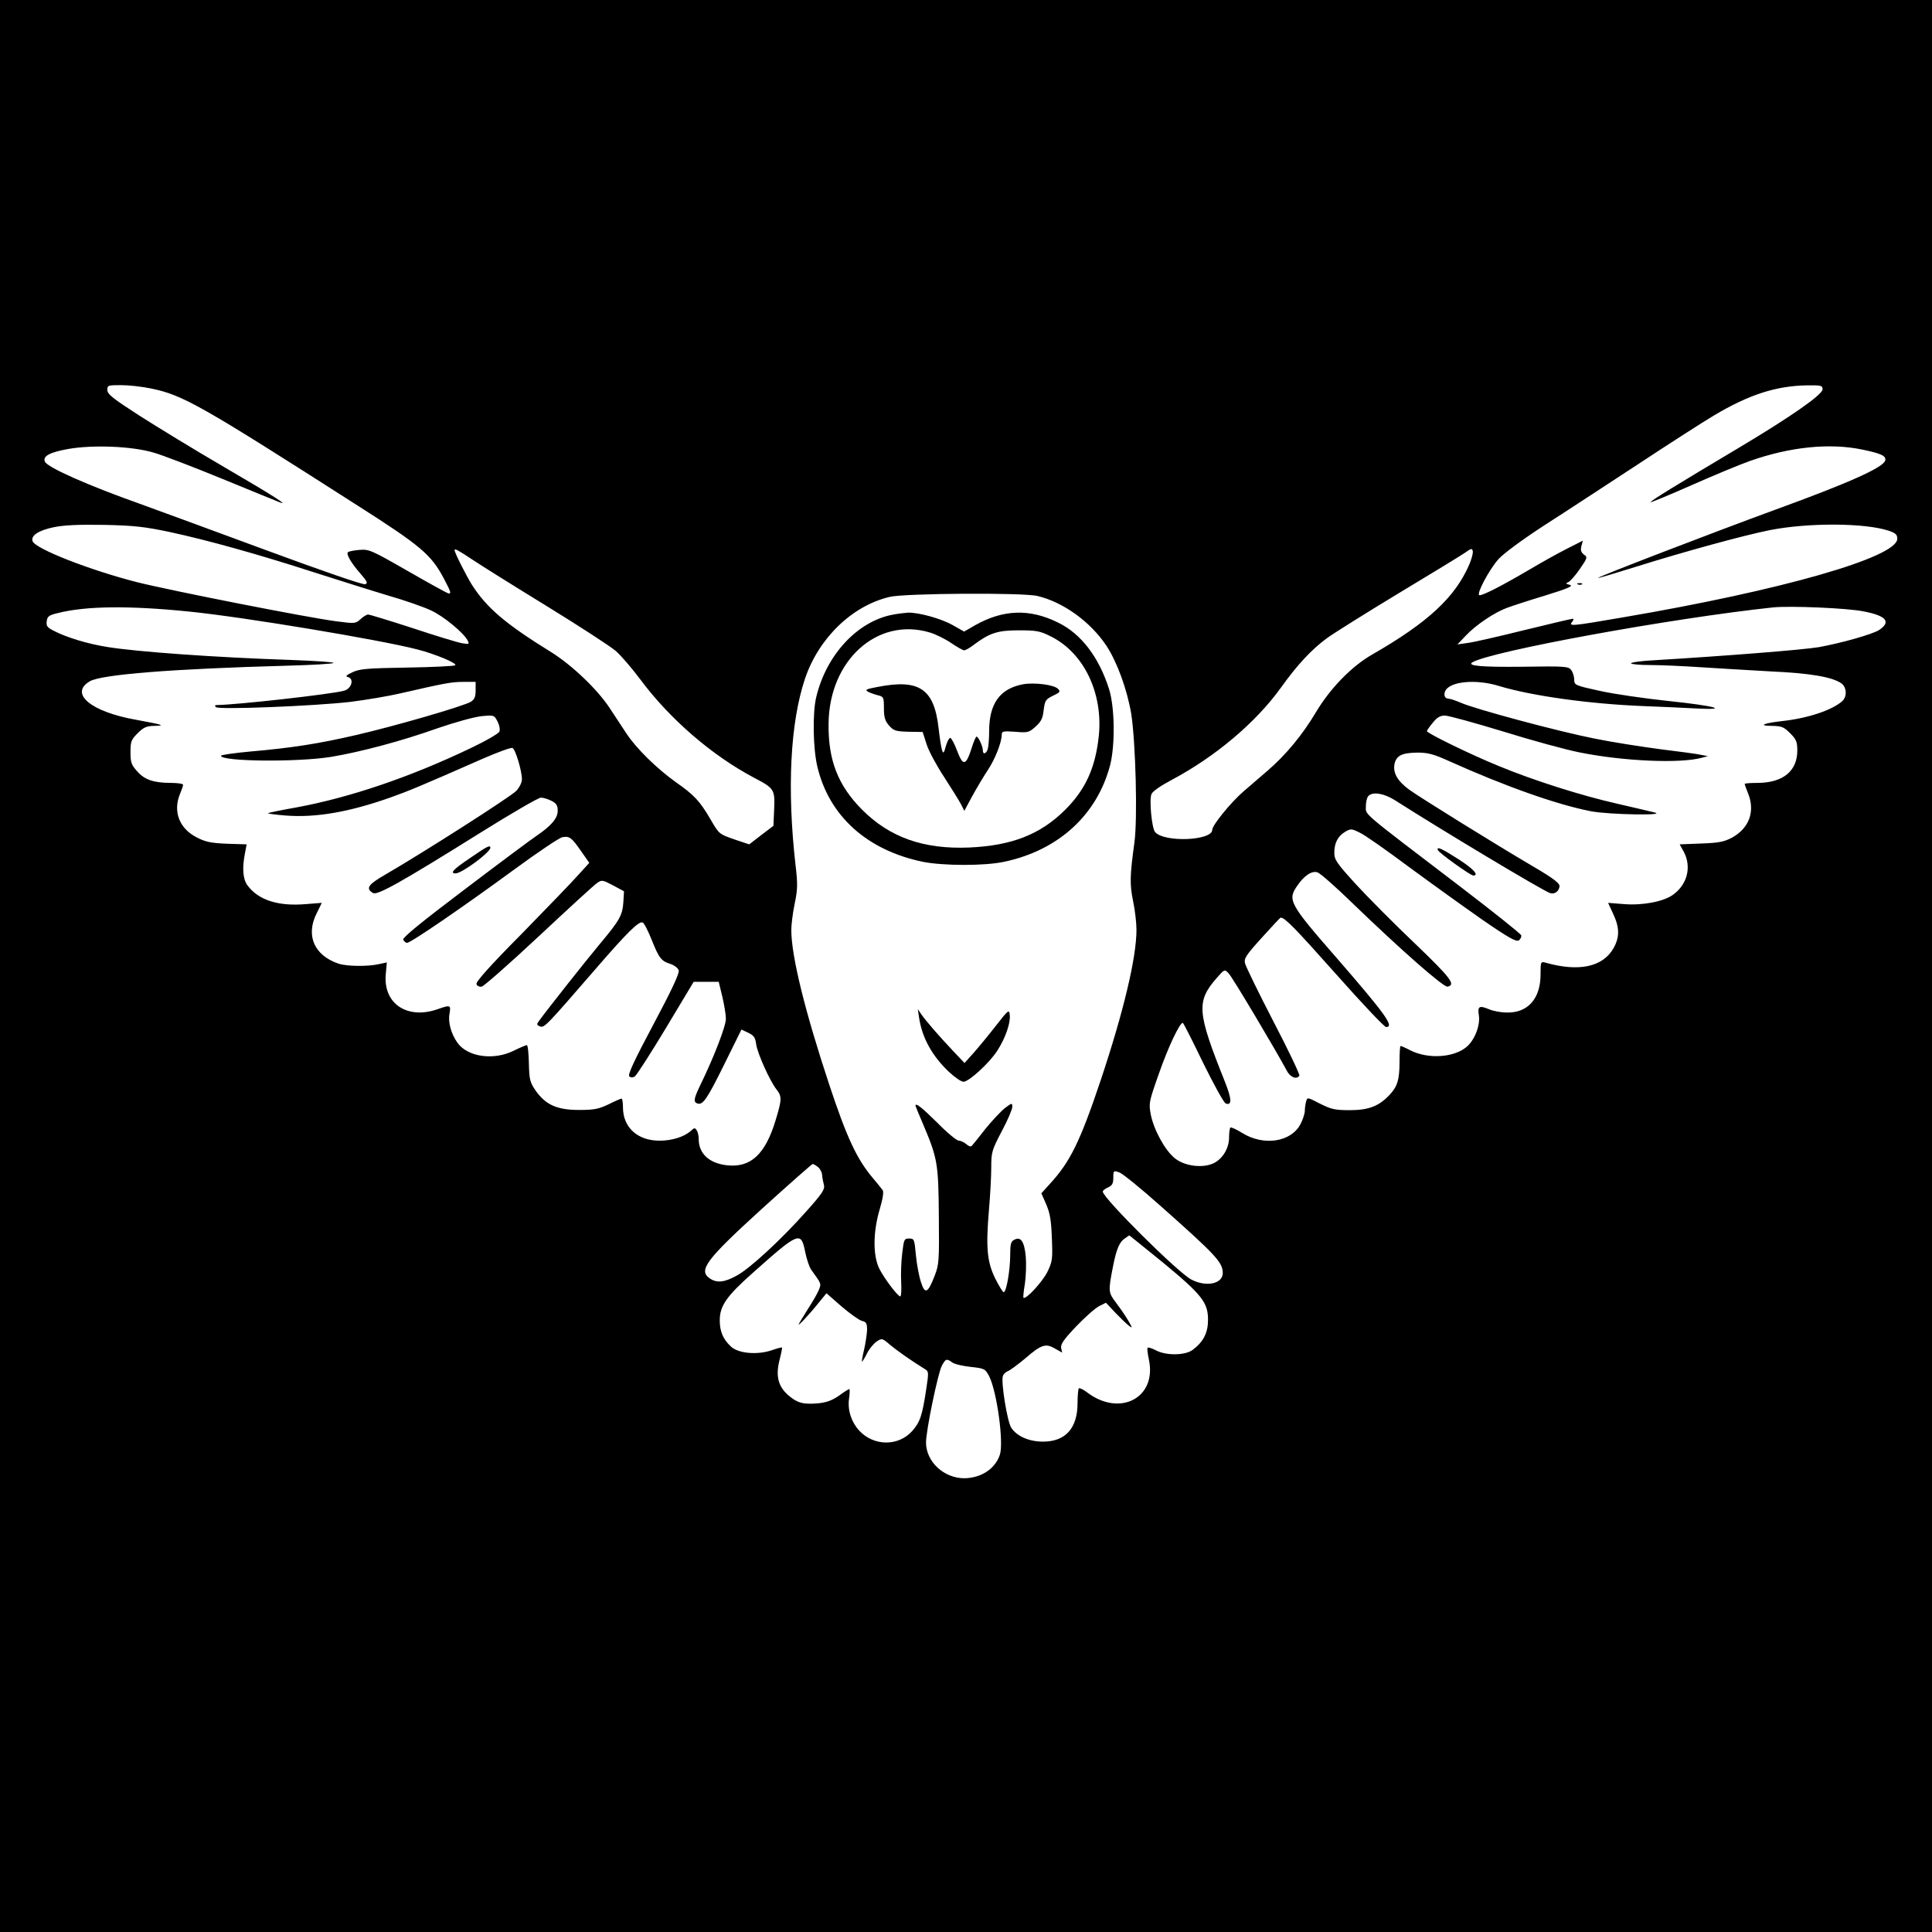 <?xml version="1.0" standalone="no"?>
<!DOCTYPE svg PUBLIC "-//W3C//DTD SVG 20010904//EN"
 "http://www.w3.org/TR/2001/REC-SVG-20010904/DTD/svg10.dtd">
<svg version="1.0" xmlns="http://www.w3.org/2000/svg"
 width="918pt" height="918pt" viewBox="0 0 918 918"
 preserveAspectRatio="xMidYMid meet">
<g transform="translate(0,918) scale(0.1,-0.1)"
fill="#000000" stroke="none">
<path d="M0 4590 l0 -4590 4590 0 4590 0 0 4590 0 4590 -4590 0 -4590 0 0
-4590z m718 2744 c151 -31 234 -78 984 -558 298 -190 346 -231 406 -343 34
-65 37 -73 24 -73 -5 0 -92 48 -193 106 -176 101 -186 105 -232 101 -26 -2
-50 -7 -54 -11 -9 -9 16 -52 60 -102 32 -37 36 -45 22 -50 -9 -4 -203 63 -463
159 -246 91 -519 191 -607 223 -246 87 -442 174 -452 201 -10 26 23 44 113 60
116 20 299 13 402 -17 40 -11 189 -68 330 -126 141 -58 264 -108 272 -111 44
-17 -29 30 -262 166 -141 82 -324 194 -407 247 -124 80 -151 101 -151 121 0
22 3 23 65 23 36 0 101 -7 143 -16z m7942 -4 c0 -25 -152 -131 -395 -276 -299
-178 -426 -256 -422 -260 2 -2 89 34 193 80 104 46 229 98 277 115 192 68 380
87 535 55 91 -19 114 -30 110 -51 -6 -33 -171 -107 -523 -235 -287 -105 -846
-320 -842 -324 1 -2 81 22 177 52 229 72 518 151 639 175 182 36 453 35 566
-3 32 -11 40 -18 40 -38 0 -88 -552 -246 -1313 -375 -233 -40 -250 -42 -232
-20 7 8 8 15 3 15 -5 0 -108 -24 -230 -54 -121 -30 -243 -58 -269 -61 l-49 -7
40 42 c48 51 136 110 196 132 24 9 107 36 183 59 107 33 134 45 115 50 -20 5
-21 7 -7 13 9 4 34 32 55 63 36 52 37 56 19 68 -13 10 -17 21 -12 40 l7 26
-73 -37 c-40 -20 -121 -65 -180 -100 -129 -76 -226 -126 -239 -122 -15 5 46
120 90 170 25 28 109 90 216 160 97 62 298 194 448 292 150 99 312 203 361
232 166 99 296 141 444 143 65 1 72 -1 72 -19z m-7853 -678 c181 -39 421 -106
687 -192 116 -37 274 -87 351 -110 77 -22 168 -54 202 -70 61 -28 154 -105
175 -143 9 -18 7 -19 -28 -13 -22 4 -127 36 -235 72 -108 35 -203 64 -210 64
-7 0 -23 -10 -36 -22 -23 -21 -26 -22 -116 -10 -133 17 -788 146 -947 186
-223 57 -481 158 -495 194 -10 27 28 52 101 67 49 10 117 13 239 11 142 -3
194 -9 312 -34z m6174 -155 c-67 -155 -196 -275 -461 -427 -99 -57 -200 -161
-269 -277 -62 -104 -141 -200 -227 -274 -32 -28 -85 -73 -116 -100 -59 -51
-148 -160 -148 -182 0 -52 -230 -61 -272 -10 -15 19 -28 150 -17 179 4 13 43
40 96 68 210 112 400 273 519 438 77 108 145 181 218 235 33 24 186 120 340
213 155 93 297 180 316 193 31 22 35 23 38 8 2 -10 -6 -38 -17 -64z m-4738 25
c40 -27 200 -127 355 -222 156 -96 304 -192 329 -214 25 -22 77 -83 116 -135
139 -187 339 -360 539 -466 99 -52 101 -55 96 -160 l-3 -69 -58 -44 -57 -44
-63 21 c-81 28 -79 26 -121 98 -51 87 -77 115 -164 176 -91 65 -188 160 -235
231 -18 28 -55 84 -81 123 -58 88 -178 202 -275 263 -220 136 -308 211 -379
322 -28 45 -82 152 -82 164 0 9 15 1 83 -44z m2687 -174 c122 -29 251 -122
327 -236 51 -77 99 -210 118 -323 21 -134 31 -501 15 -614 -22 -160 -22 -198
-6 -277 9 -42 16 -104 16 -136 0 -132 -61 -388 -169 -712 -99 -295 -146 -391
-244 -497 l-39 -43 23 -52 c18 -42 24 -76 27 -161 4 -100 3 -111 -22 -162 -24
-47 -102 -132 -113 -121 -2 2 1 32 7 67 5 35 7 93 4 129 -7 72 -24 96 -55 79
-16 -8 -19 -21 -19 -73 0 -70 -18 -176 -31 -176 -4 0 -22 29 -40 65 -39 79
-45 147 -30 325 6 69 11 160 11 202 0 74 3 83 50 173 28 52 50 104 50 116 0
19 -2 19 -35 -6 -19 -15 -60 -59 -92 -98 -31 -40 -60 -76 -65 -81 -4 -6 -15
-3 -26 7 -10 9 -27 17 -36 17 -10 0 -56 38 -102 85 -74 73 -104 97 -104 81 0
-2 16 -41 35 -85 70 -165 74 -188 76 -439 2 -212 1 -231 -20 -284 -32 -83 -46
-90 -65 -30 -9 27 -20 85 -24 128 -7 76 -8 79 -32 79 -24 0 -25 -4 -33 -70 -5
-38 -7 -100 -5 -137 2 -38 0 -68 -4 -68 -12 0 -74 82 -99 130 -32 63 -31 176
1 284 15 51 20 83 14 91 -5 7 -26 33 -47 58 -76 90 -123 191 -206 441 -116
350 -181 613 -181 737 0 26 7 82 16 125 14 67 15 93 4 184 -41 362 -25 676 45
885 65 193 224 347 403 389 73 17 634 21 702 4z m-4030 -74 c258 -26 901 -133
1084 -180 84 -22 189 -65 179 -75 -4 -4 -107 -9 -228 -11 -189 -3 -226 -6
-260 -22 -30 -14 -35 -20 -22 -23 31 -8 18 -55 -18 -65 -63 -17 -510 -67 -604
-68 -10 0 -12 -3 -5 -10 13 -13 465 5 639 25 72 9 180 27 240 41 209 48 240
54 298 54 l57 0 0 -40 c0 -30 -5 -43 -22 -54 -33 -21 -365 -117 -548 -159
-177 -41 -306 -61 -502 -78 -76 -7 -138 -16 -138 -20 0 -28 368 -31 525 -5
138 23 334 75 505 136 81 28 172 53 207 57 61 6 61 5 77 -25 9 -17 13 -38 9
-48 -3 -9 -65 -45 -137 -79 -286 -137 -572 -234 -825 -281 -74 -13 -136 -26
-138 -28 -2 -2 36 -7 84 -11 144 -11 301 16 499 86 84 30 136 51 438 184 71
31 134 54 141 51 14 -5 45 -109 45 -149 0 -15 -12 -39 -27 -55 -27 -28 -443
-294 -621 -397 -83 -48 -96 -66 -60 -88 20 -13 131 49 515 289 144 90 272 164
283 164 12 0 34 -7 50 -15 24 -12 30 -22 30 -48 0 -35 -31 -71 -100 -118 -20
-13 -172 -126 -338 -252 -213 -161 -300 -232 -296 -242 4 -8 12 -15 18 -15 18
0 267 171 506 346 113 83 217 153 232 156 34 6 44 -1 91 -69 l37 -53 -52 -57
c-28 -32 -150 -158 -270 -281 -152 -153 -218 -228 -214 -238 3 -9 14 -14 25
-12 10 2 133 110 272 240 140 131 264 245 277 253 21 15 26 14 75 -12 l52 -28
-3 -50 c-4 -64 -18 -88 -110 -198 -66 -79 -248 -309 -291 -368 -12 -16 -11
-20 5 -26 20 -8 31 4 264 273 152 176 205 227 223 221 7 -2 25 -37 42 -79 36
-90 46 -104 90 -118 19 -6 37 -20 40 -31 4 -13 -33 -93 -120 -256 -89 -167
-123 -239 -115 -247 7 -7 16 -7 26 -1 9 6 75 109 148 230 l132 220 59 0 60 0
17 -70 c9 -38 17 -86 17 -105 1 -34 -57 -184 -123 -319 -29 -61 -32 -77 -13
-84 26 -9 45 17 126 181 l84 170 32 -15 c27 -13 34 -23 38 -55 6 -43 65 -175
97 -215 26 -33 25 -48 -5 -147 -49 -161 -118 -225 -230 -213 -84 9 -135 55
-135 124 0 15 -4 35 -10 43 -8 12 -11 12 -27 -3 -32 -29 -90 -47 -149 -47
-105 0 -174 63 -174 159 0 23 -3 41 -7 41 -3 0 -31 -12 -61 -27 -48 -23 -69
-27 -141 -27 -104 0 -158 24 -206 92 -27 40 -30 51 -32 130 -1 48 -5 87 -10
86 -4 0 -33 -12 -63 -27 -96 -47 -219 -29 -267 39 -30 43 -45 98 -37 138 7 41
4 42 -56 21 -145 -51 -260 26 -247 166 l5 56 -37 -8 c-52 -12 -152 -11 -192 2
-116 39 -158 134 -104 240 l24 49 -77 -6 c-130 -11 -224 19 -276 89 -22 30
-26 81 -12 153 l8 42 -94 3 c-76 3 -103 9 -143 30 -83 42 -114 123 -80 206 8
19 15 39 15 44 0 5 -26 9 -57 9 -83 0 -127 15 -162 56 -27 30 -31 42 -31 90 0
50 3 59 34 90 28 28 42 34 78 35 57 1 44 5 -86 29 -215 38 -318 125 -219 183
56 32 387 59 941 74 117 3 215 9 217 13 2 4 -87 10 -198 14 -362 12 -739 39
-878 62 -94 15 -192 45 -252 76 -32 16 -38 23 -35 46 3 23 10 29 53 39 134 34
339 36 625 7z m7955 1 c109 -21 132 -50 73 -89 -32 -20 -180 -62 -286 -81 -77
-13 -448 -42 -779 -62 -62 -3 -113 -10 -113 -15 0 -4 42 -8 93 -8 50 0 155 -5
232 -10 77 -5 228 -14 335 -20 193 -9 292 -26 338 -56 27 -18 30 -64 5 -86
-49 -43 -164 -81 -283 -94 -91 -10 -119 -23 -51 -23 47 -1 57 -5 87 -35 29
-29 34 -41 34 -82 0 -98 -68 -153 -187 -154 -35 0 -63 -2 -63 -5 0 -3 7 -22
15 -42 36 -86 8 -167 -75 -213 -38 -20 -62 -25 -147 -28 l-102 -4 20 -36 c37
-71 17 -154 -51 -203 -44 -33 -146 -52 -232 -45 l-77 6 24 -52 c31 -66 31
-111 2 -163 -51 -90 -165 -114 -324 -69 -22 6 -23 4 -23 -57 0 -114 -61 -183
-161 -180 -27 0 -65 7 -85 16 -46 19 -54 13 -47 -30 7 -47 -20 -117 -58 -149
-61 -52 -184 -59 -267 -17 -23 12 -44 21 -47 21 -3 0 -5 -33 -5 -74 0 -86 -10
-119 -48 -159 -50 -53 -99 -72 -188 -72 -71 0 -88 4 -142 31 -60 31 -60 31
-66 10 -3 -11 -6 -31 -6 -44 0 -12 -9 -41 -20 -62 -44 -87 -176 -107 -278 -43
-28 17 -53 29 -56 25 -3 -3 -6 -24 -6 -46 0 -51 -29 -100 -71 -122 -51 -26
-139 -16 -186 22 -47 37 -100 134 -115 208 -10 54 -9 60 38 193 43 124 99 243
114 243 3 0 46 -85 96 -189 51 -103 99 -191 108 -194 30 -12 29 21 -3 101
-134 335 -138 383 -38 497 35 40 36 40 55 20 18 -18 230 -375 276 -462 16 -32
48 -44 60 -24 3 5 -52 121 -123 257 -71 137 -131 261 -135 276 -6 24 4 39 80
123 47 52 87 95 89 95 20 0 67 -48 261 -266 124 -140 232 -254 240 -254 41 0
-2 60 -232 325 -227 260 -237 278 -191 345 33 49 70 74 97 65 13 -4 89 -71
169 -149 225 -217 430 -398 449 -394 41 8 16 41 -154 204 -98 93 -224 220
-281 282 -92 101 -103 117 -103 150 0 47 17 79 52 100 26 15 30 15 70 -5 24
-11 126 -83 228 -159 102 -75 259 -188 349 -251 130 -90 167 -110 178 -101 8
6 13 17 11 24 -2 7 -131 110 -288 230 -481 367 -450 340 -450 383 0 20 5 42
12 49 21 21 72 13 124 -19 232 -148 698 -427 738 -442 22 -9 46 9 46 34 0 13
-36 40 -122 90 -192 113 -538 328 -591 366 -57 42 -79 80 -71 123 9 40 35 53
109 54 49 0 76 -7 145 -38 273 -123 520 -210 681 -241 86 -16 367 -21 299 -5
-19 5 -98 23 -175 41 -169 38 -399 111 -563 179 -126 51 -342 156 -342 166 0
3 12 21 28 40 20 25 35 34 57 34 17 0 140 -34 275 -75 135 -42 299 -87 365
-100 208 -42 480 -54 583 -25 l27 7 -30 6 c-16 4 -104 16 -195 27 -91 12 -232
34 -315 51 -168 33 -567 140 -634 170 -24 10 -49 19 -57 19 -18 0 -25 15 -18
34 18 48 144 61 255 27 158 -48 434 -86 689 -96 80 -3 190 -8 245 -11 171 -9
95 12 -125 35 -113 12 -260 33 -327 48 -119 26 -123 28 -123 53 0 14 -6 35
-14 46 -14 18 -26 19 -233 16 -193 -2 -264 4 -237 21 90 53 942 209 1429 261
82 8 352 -3 430 -19z m-4970 -2639 c10 -7 20 -24 21 -37 1 -13 5 -35 9 -49 5
-21 -7 -40 -83 -125 -119 -134 -270 -274 -333 -307 -58 -32 -94 -35 -127 -12
-55 38 -17 89 249 331 129 117 237 212 240 212 3 1 14 -5 24 -13z m1626 -183
c267 -237 299 -271 299 -322 0 -51 -78 -68 -149 -31 -63 32 -421 388 -421 418
0 5 11 14 25 20 20 9 25 19 25 46 0 34 1 35 29 25 16 -6 102 -76 192 -156z
m16 -273 c184 -152 213 -189 213 -271 0 -62 -22 -105 -73 -143 -36 -27 -127
-28 -175 -2 -19 10 -36 15 -39 12 -3 -2 0 -28 6 -56 39 -182 -138 -275 -295
-155 -17 13 -34 21 -38 18 -3 -4 -6 -35 -6 -70 0 -119 -57 -183 -164 -183 -66
0 -124 25 -151 66 -19 29 -49 215 -40 245 3 10 14 20 24 24 9 3 46 30 82 60
77 67 98 73 142 47 l34 -19 -5 22 c-3 18 13 41 72 103 42 44 91 87 109 96 l32
16 45 -48 c25 -26 54 -54 65 -62 17 -13 16 -10 -4 25 -13 22 -39 60 -58 85
-37 49 -38 53 -14 175 16 80 30 113 55 130 11 8 21 15 22 15 1 0 73 -59 161
-130z m-1701 51 c7 -35 20 -73 29 -85 49 -68 48 -64 35 -97 -7 -17 -30 -56
-50 -87 -20 -32 -40 -64 -44 -72 -9 -18 46 40 95 101 l36 44 72 -63 c40 -34
83 -65 96 -68 21 -5 25 -12 25 -43 -1 -20 -7 -62 -14 -93 -8 -32 -12 -58 -10
-58 2 0 13 18 24 40 11 22 32 47 46 56 24 16 26 16 62 -15 32 -27 104 -78 168
-117 17 -10 17 -17 5 -95 -19 -126 -29 -156 -67 -199 -66 -73 -182 -72 -251 2
-37 40 -56 96 -49 150 4 26 4 48 2 48 -3 0 -26 -14 -50 -32 -34 -23 -59 -32
-100 -36 -71 -6 -98 2 -141 39 -48 42 -60 92 -41 167 8 31 13 58 12 59 -2 2
-24 -4 -50 -13 -68 -23 -157 -15 -192 17 -38 35 -54 72 -54 125 0 69 32 115
157 226 220 196 229 199 249 99z m699 -525 c11 -8 51 -17 88 -21 65 -7 68 -9
87 -44 37 -74 70 -315 51 -373 -22 -67 -88 -110 -167 -112 -98 -1 -184 78
-184 170 0 56 56 327 75 364 18 34 23 36 50 16z"/>
<path d="M7498 6403 c7 -3 16 -2 19 1 4 3 -2 6 -13 5 -11 0 -14 -3 -6 -6z"/>
<path d="M4240 6259 c-166 -32 -313 -190 -361 -389 -19 -74 -16 -248 5 -334
56 -234 236 -396 501 -451 96 -19 292 -20 385 0 259 54 443 223 505 460 24 95
22 274 -5 360 -48 152 -133 264 -243 317 -135 67 -261 62 -394 -13 l-52 -30
-53 30 c-56 32 -162 61 -213 60 -16 -1 -50 -5 -75 -10z m177 -84 c28 -8 74
-31 102 -50 28 -19 56 -35 62 -35 7 0 26 11 43 24 77 58 115 71 216 71 83 0
102 -3 151 -28 158 -77 251 -269 230 -474 -16 -152 -64 -256 -161 -352 -117
-116 -252 -169 -455 -178 -217 -9 -378 48 -510 181 -113 114 -160 234 -158
406 2 302 231 509 480 435z"/>
<path d="M4863 5929 c-111 -20 -163 -91 -163 -223 0 -34 -3 -71 -6 -83 -7 -25
-24 -31 -24 -8 0 18 -21 65 -30 65 -3 0 -14 -24 -23 -54 -27 -85 -41 -88 -69
-14 -13 35 -28 62 -33 62 -6 -1 -15 -19 -21 -40 -9 -34 -12 -36 -18 -18 -4 12
-11 58 -16 102 -21 189 -91 237 -290 198 -55 -10 -62 -14 -45 -23 11 -6 32
-13 48 -17 25 -6 27 -10 27 -61 0 -43 5 -60 24 -82 22 -25 31 -28 92 -30 l68
-1 19 -59 c10 -32 48 -102 83 -155 35 -54 71 -112 80 -129 l16 -32 37 69 c21
38 54 94 74 124 35 52 67 133 67 171 0 14 8 16 63 12 60 -5 66 -4 97 24 27 24
35 40 39 79 6 45 9 51 44 68 34 16 37 20 24 33 -18 19 -110 31 -164 22z"/>
<path d="M4732 4306 c-35 -45 -83 -103 -106 -129 l-43 -48 -55 58 c-66 70
-127 140 -150 173 l-17 25 6 -40 c14 -96 63 -184 143 -259 27 -25 57 -46 68
-46 26 0 124 90 161 148 39 61 63 131 59 169 -3 28 -6 26 -66 -51z"/>
<path d="M2235 5104 c-82 -55 -99 -74 -70 -74 29 0 165 100 165 122 0 14 -14
8 -95 -48z"/>
<path d="M6832 5141 c4 -13 155 -121 168 -121 30 0 1 32 -71 78 -78 50 -104
62 -97 43z"/>
</g>
</svg>
